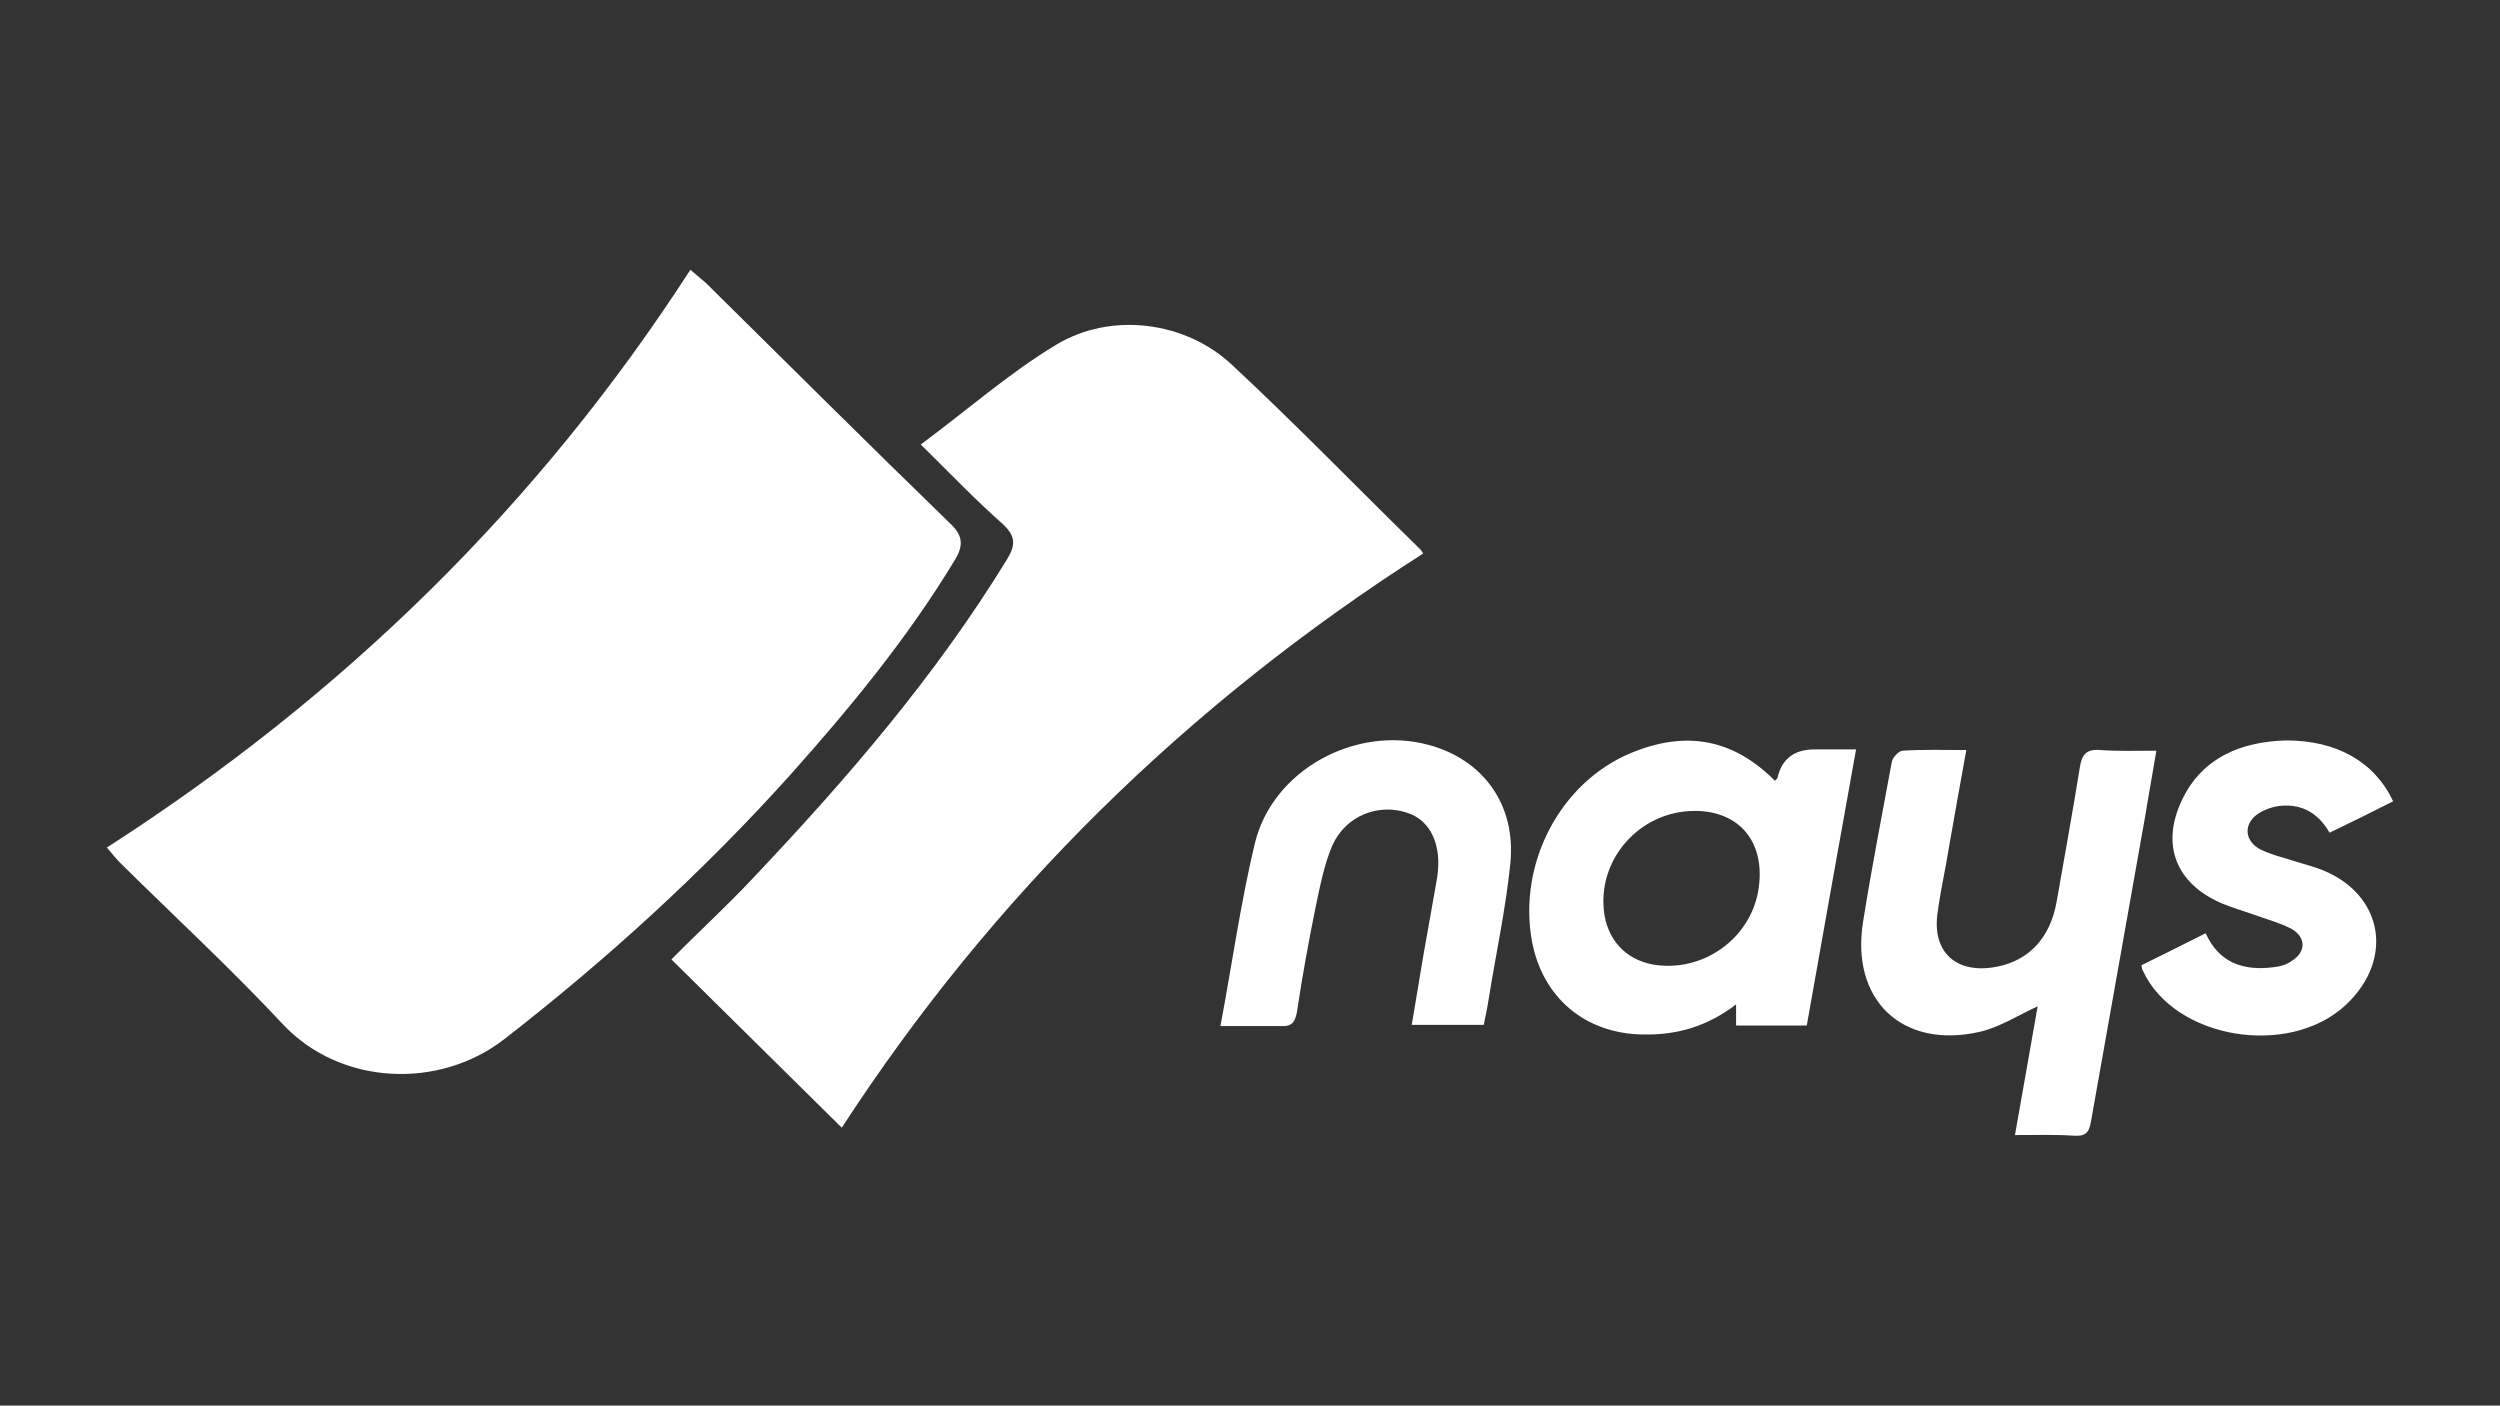 <svg xmlns="http://www.w3.org/2000/svg" id="Layer_1" viewBox="0 0 842.47 473.66"><rect x="0" y="0" width="842.47" height="473.66" fill="#333333" stroke="none"/><defs><style>.cls-1{fill:#fff}</style></defs><path d="M36.01 285.61c79.84-51.35 145.38-115.36 196.64-194.7 1.72 1.46 3.45 2.92 5.17 4.38 27.35 27.01 54.7 54.27 82.3 81.04 4.44 4.14 4.68 7.54 1.48 12.66-15.77 26.04-34.99 49.4-55.2 72.04-29.32 32.61-61.6 62.06-96.35 89.07-22.18 17.28-55.44 15.58-74.66-4.87-17.5-18.74-36.47-36.26-54.7-54.27-1.72-1.7-3.2-3.65-4.68-5.35z" class="cls-1"/><path d="M310.27 149.8c15.77-11.68 29.82-24.09 45.59-33.59 18.48-11.2 43.62-8.03 59.39 6.81 21.68 20.2 42.14 41.37 63.33 62.06.49.49.74.97.99 1.46-79.59 50.87-145.14 115.36-195.9 193.48-18.97-18.74-37.95-37.48-57.41-56.71 8.62-8.76 18.48-17.77 27.6-27.5 31.54-33.34 61.36-67.9 85.5-107.33 2.96-4.87 2.96-7.79-1.48-11.93-9.12-8.03-17.49-16.79-27.6-26.77zm274.77 188.66c-9.84 7.56-20.11 10.36-31.26 10.15-19.67-.22-34.1-12.52-37.59-31.73-4.59-26.12 9.62-53.11 33.22-63.04 18.58-7.77 34.53-4.97 48.74 9.28.22-.43.87-.65.87-1.08q2.19-9.5 12.46-9.5h13.99c-5.68 31.52-11.14 62.17-16.61 93.04h-23.82v-7.12zm-13.99-65.19c-18.58 0-33.22 16.62-30.38 34.97 1.53 9.5 8.31 15.98 18.14 17.05 15.96 1.73 30.82-9.28 33.66-24.83 2.84-16.19-5.9-27.2-21.42-27.2zM679.02 382.5c2.63-15.11 5.25-29.58 7.65-43.39-6.56 3.02-12.9 7.12-19.67 8.64-26.01 5.83-43.5-10.79-39.13-37.35 2.84-17.92 6.34-35.62 9.62-53.54.22-1.51 2.4-3.89 3.72-3.89 6.78-.43 13.77-.22 21.42-.22-2.19 11.87-4.16 23.1-6.12 34.33-1.09 6.69-2.62 13.38-3.5 20.08-2.19 13.6 6.12 21.37 20.11 18.57 10.71-2.16 17.7-9.71 19.89-21.59 2.62-15.11 5.46-30.44 7.87-45.55.65-4.32 2.19-6.26 6.99-5.83 5.91.43 11.81.22 18.8.22-1.31 7.99-2.62 14.9-3.72 21.8-6.12 34.54-12.24 68.87-18.36 103.41-.66 3.67-1.97 4.75-5.69 4.53-6.55-.43-12.89-.22-19.89-.22zm-267.75-36.7c3.93-20.94 6.78-41.45 11.58-61.53 5.9-24.61 33.66-39.94 58.58-33.25 18.36 4.97 29.51 20.08 27.54 39.94-1.53 15.11-4.81 30.22-7.21 45.12-.44 3.02-1.09 6.04-1.75 9.28h-24.26c1.31-7.99 2.62-15.76 3.93-23.53l4.59-25.91c1.75-10.79-1.97-19.43-10.05-22.02-9.62-3.24-20.55.86-25.14 10.79-2.84 6.48-4.15 13.6-5.68 20.72-2.4 11.87-4.59 23.75-6.34 35.62-.66 3.45-1.75 4.97-5.46 4.75h-20.33zm395.19-75.77c-7.21 3.67-14.21 7.12-21.42 10.58-3.72-6.48-9.18-9.71-16.4-9.07-2.4.22-5.03 1.08-7.21 2.37-5.68 3.45-5.24 9.71.66 12.52 2.84 1.3 5.68 2.16 8.74 3.02 3.27 1.08 6.55 1.94 9.83 3.02 22.07 7.56 26.88 30.22 9.83 46.2-19.23 17.92-57.92 11.44-68.41-11.66-.22-.22-.22-.65-.44-1.73 6.99-3.45 13.98-6.91 21.64-10.79 4.59 10.15 12.9 12.74 22.95 11.44 2.19-.22 4.37-.86 6.12-2.16 4.81-3.02 4.81-7.99-.22-10.79-3.27-1.73-6.99-2.81-10.71-4.1-4.15-1.51-8.74-2.81-12.89-4.53-15.3-6.69-20.33-19.65-13.33-34.54 6.77-14.46 19.89-19.86 35.19-20.29 17.05 0 29.73 7.12 36.07 20.51z" class="cls-1"/></svg>